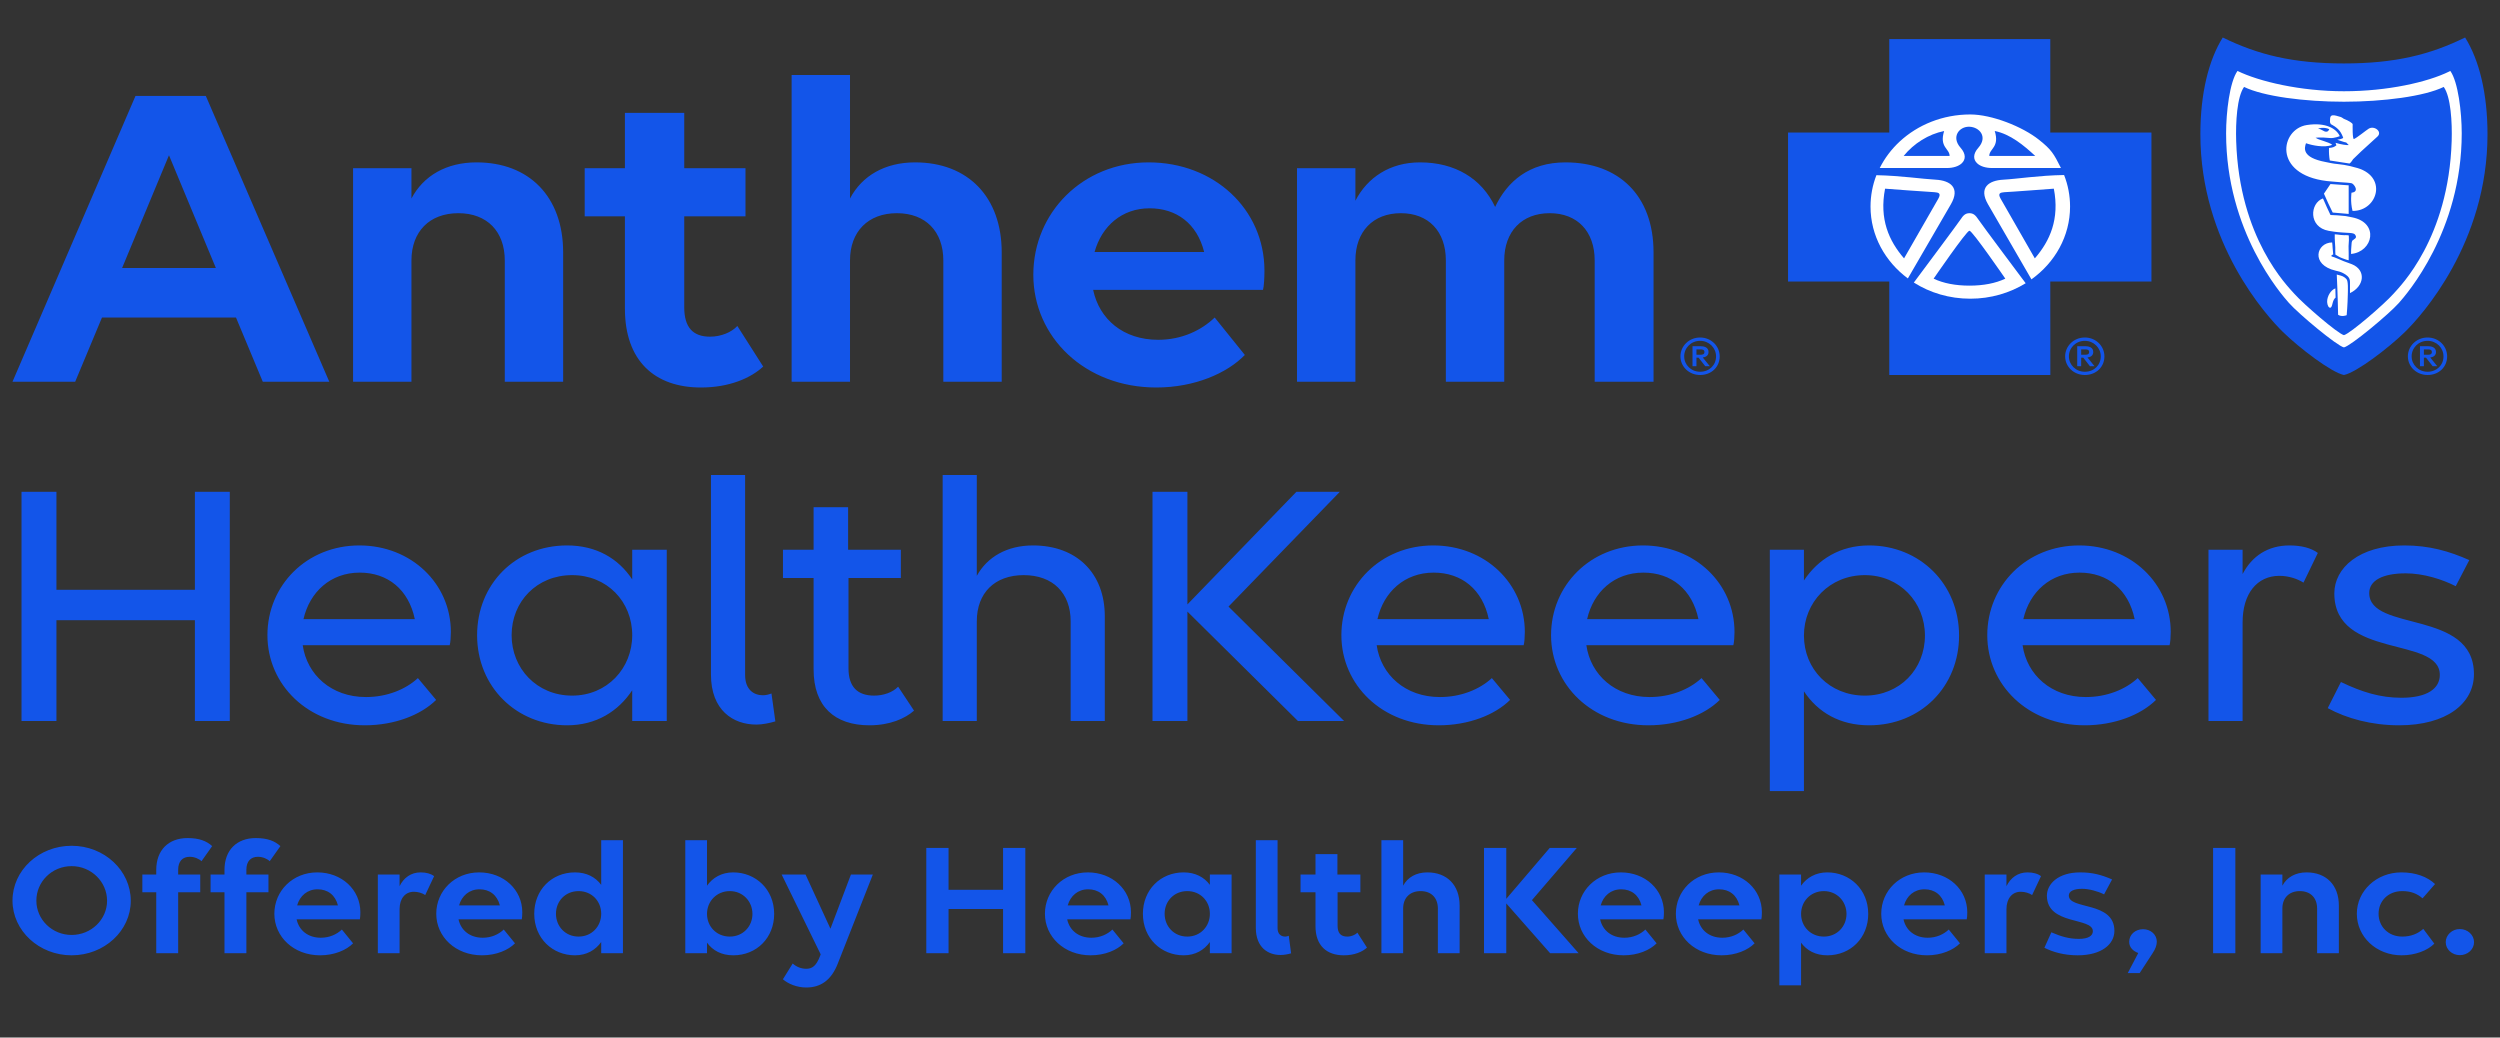 <?xml version="1.0" encoding="UTF-8"?>
<svg width="200px" height="83px" viewBox="0 0 200 83" version="1.1" xmlns="http://www.w3.org/2000/svg" xmlns:xlink="http://www.w3.org/1999/xlink">
    <rect x="0" y="0" width="200" height="83" fill="#333333" stroke="none"/>
    <title>ahk_r_h_rgb_c</title>
    <defs>
        <rect id="path-1" x="0" y="0" width="200" height="82.5"></rect>
    </defs>
    <g id="0.0.0-Homepage" stroke="none" stroke-width="1" fill="none" fill-rule="evenodd">
        <g id="0.0-Homepage---Desktop" transform="translate(-291, -21)">
            <g id="ahk_r_h_rgb_c" transform="translate(291, 21)">
                <mask id="mask-2" fill="white">
                    <use xlink:href="#path-1"></use>
                </mask>
                <g id="Mask"></g>
                <g mask="url(#mask-2)">
                    <g transform="translate(1, 3)">
                        <path d="M9.462,69.064 C9.462,71.468 7.339,73.425 4.731,73.425 C2.123,73.425 0,71.454 0,69.05 C0,66.62 2.123,64.662 4.731,64.662 C7.339,64.662 9.462,66.633 9.462,69.064 Z M7.566,69.064 C7.566,67.539 6.298,66.291 4.731,66.291 C3.163,66.291 1.909,67.526 1.909,69.05 C1.909,70.561 3.163,71.796 4.731,71.796 C6.298,71.796 7.566,70.561 7.566,69.064 Z M10.388,66.961 L11.5,66.961 L11.5,66.594 C11.5,65.004 12.483,64.045 14.008,64.045 C14.934,64.045 15.532,64.281 15.974,64.689 L15.119,65.897 C14.92,65.7 14.549,65.543 14.179,65.543 C13.609,65.543 13.253,65.897 13.253,66.581 L13.253,66.961 L15.019,66.961 L15.019,68.38 L13.253,68.38 L13.253,73.254 L11.5,73.254 L11.5,68.38 L10.388,68.38 L10.388,66.961 L10.388,66.961 Z M15.846,66.961 L16.958,66.961 L16.958,66.594 C16.958,65.004 17.941,64.045 19.466,64.045 C20.392,64.045 20.99,64.281 21.432,64.689 L20.577,65.897 C20.378,65.7 20.007,65.543 19.636,65.543 C19.067,65.543 18.71,65.897 18.71,66.581 L18.71,66.961 L20.477,66.961 L20.477,68.38 L18.71,68.38 L18.71,73.254 L16.958,73.254 L16.958,68.38 L15.846,68.38 L15.846,66.961 L15.846,66.961 Z M20.948,70.101 C20.948,68.275 22.416,66.791 24.382,66.791 C26.334,66.791 27.83,68.17 27.83,69.983 C27.83,70.193 27.816,70.443 27.788,70.548 L22.729,70.548 C22.914,71.415 23.627,72.019 24.667,72.019 C25.365,72.019 25.95,71.743 26.349,71.363 L27.246,72.466 C26.719,73.005 25.75,73.425 24.61,73.425 C22.487,73.425 20.948,71.941 20.948,70.101 Z M22.772,69.431 L26.035,69.431 C25.821,68.591 25.208,68.144 24.41,68.144 C23.584,68.144 22.985,68.669 22.772,69.431 Z M29.227,66.961 L30.966,66.961 L30.966,67.894 C31.293,67.224 31.878,66.791 32.647,66.791 C33.103,66.791 33.473,66.896 33.73,67.093 L33.017,68.604 C32.79,68.446 32.447,68.341 32.106,68.341 C31.421,68.341 30.966,68.88 30.966,69.733 L30.966,73.254 L29.227,73.254 L29.227,66.961 Z M33.901,70.101 C33.901,68.275 35.369,66.791 37.335,66.791 C39.287,66.791 40.783,68.17 40.783,69.983 C40.783,70.193 40.769,70.443 40.741,70.548 L35.682,70.548 C35.867,71.415 36.58,72.019 37.62,72.019 C38.318,72.019 38.903,71.743 39.301,71.363 L40.199,72.466 C39.672,73.005 38.703,73.425 37.563,73.425 C35.44,73.425 33.901,71.941 33.901,70.101 Z M35.725,69.431 L38.988,69.431 C38.774,68.591 38.161,68.144 37.363,68.144 C36.537,68.144 35.939,68.669 35.725,69.431 Z M41.739,70.101 C41.739,68.209 43.121,66.791 45.001,66.791 C45.928,66.791 46.64,67.171 47.096,67.789 L47.096,64.216 L48.835,64.216 L48.835,73.254 L47.096,73.254 L47.096,72.361 C46.64,73.005 45.928,73.425 45.001,73.425 C43.206,73.425 41.739,72.072 41.739,70.101 Z M47.096,70.101 C47.096,69.09 46.341,68.288 45.287,68.288 C44.232,68.288 43.477,69.09 43.477,70.101 C43.477,71.113 44.232,71.927 45.287,71.927 C46.341,71.927 47.096,71.113 47.096,70.101 Z M60.933,70.114 C60.933,72.006 59.551,73.425 57.656,73.425 C56.729,73.425 56.017,73.044 55.561,72.413 L55.561,73.254 L53.823,73.254 L53.823,64.216 L55.561,64.216 L55.561,67.855 C56.017,67.211 56.729,66.791 57.656,66.791 C59.451,66.791 60.933,68.144 60.933,70.114 Z M55.561,70.114 C55.561,71.126 56.33,71.927 57.385,71.927 C58.425,71.927 59.195,71.126 59.195,70.114 C59.195,69.103 58.425,68.288 57.385,68.288 C56.33,68.288 55.561,69.103 55.561,70.114 Z M64.653,73.346 L61.532,66.961 L63.442,66.961 L65.436,71.297 L67.075,66.961 L68.828,66.961 L66.035,74.056 C65.508,75.435 64.639,76 63.499,76 C62.772,76 62.074,75.724 61.632,75.343 L62.416,74.082 C62.743,74.371 63.114,74.502 63.513,74.502 C63.997,74.502 64.311,74.24 64.596,73.504 L64.653,73.346 Z M79.245,69.72 L74.884,69.72 L74.884,73.254 L73.103,73.254 L73.103,64.833 L74.884,64.833 L74.884,68.183 L79.245,68.183 L79.245,64.833 L81.026,64.833 L81.026,73.254 L79.245,73.254 L79.245,69.72 Z M82.594,70.101 C82.594,68.275 84.062,66.791 86.028,66.791 C87.98,66.791 89.477,68.17 89.477,69.983 C89.477,70.193 89.462,70.443 89.434,70.548 L84.375,70.548 C84.56,71.415 85.273,72.019 86.313,72.019 C87.011,72.019 87.596,71.743 87.994,71.363 L88.892,72.466 C88.365,73.005 87.396,73.425 86.256,73.425 C84.133,73.425 82.594,71.941 82.594,70.101 Z M84.418,69.431 L87.681,69.431 C87.467,68.591 86.855,68.144 86.057,68.144 C85.23,68.144 84.632,68.669 84.418,69.431 Z M90.432,70.101 C90.432,68.209 91.814,66.791 93.695,66.791 C94.621,66.791 95.333,67.171 95.79,67.789 L95.79,66.961 L97.528,66.961 L97.528,73.254 L95.79,73.254 L95.79,72.361 C95.333,73.005 94.621,73.425 93.695,73.425 C91.899,73.425 90.432,72.072 90.432,70.101 Z M95.79,70.101 C95.79,69.09 95.034,68.288 93.98,68.288 C92.925,68.288 92.17,69.09 92.17,70.101 C92.17,71.113 92.925,71.927 93.98,71.927 C95.034,71.927 95.79,71.113 95.79,70.101 Z M102.288,73.267 C102.031,73.346 101.703,73.399 101.447,73.399 C100.464,73.399 99.466,72.821 99.466,71.218 L99.466,64.216 L101.205,64.216 L101.205,71.257 C101.205,71.743 101.504,71.927 101.817,71.927 C101.903,71.927 102.017,71.901 102.102,71.862 L102.288,73.267 Z M103.043,66.961 L104.24,66.961 L104.24,65.332 L105.993,65.332 L105.993,66.961 L107.831,66.961 L107.831,68.38 L106.007,68.38 L106.007,71.06 C106.007,71.652 106.264,71.927 106.777,71.927 C107.104,71.927 107.418,71.796 107.589,71.612 L108.358,72.808 C107.988,73.149 107.347,73.425 106.506,73.425 C105.124,73.425 104.24,72.637 104.24,71.1 L104.24,68.38 L103.043,68.38 L103.043,66.961 L103.043,66.961 Z M109.513,64.216 L111.252,64.216 L111.252,67.855 C111.608,67.185 112.292,66.791 113.19,66.791 C114.757,66.791 115.769,67.802 115.769,69.444 L115.769,73.254 L114.03,73.254 L114.03,69.681 C114.03,68.827 113.503,68.288 112.648,68.288 C111.793,68.288 111.252,68.827 111.252,69.681 L111.252,73.254 L109.513,73.254 L109.513,64.216 L109.513,64.216 Z M117.721,73.254 L117.721,64.833 L119.502,64.833 L119.502,68.906 L122.979,64.833 L125.145,64.833 L121.554,69.011 L125.288,73.254 L123.008,73.254 L119.502,69.274 L119.502,73.254 L117.721,73.254 Z M125.231,70.101 C125.231,68.275 126.699,66.791 128.665,66.791 C130.618,66.791 132.114,68.17 132.114,69.983 C132.114,70.193 132.099,70.443 132.071,70.548 L127.012,70.548 C127.198,71.415 127.91,72.019 128.95,72.019 C129.648,72.019 130.233,71.743 130.632,71.363 L131.53,72.466 C131.002,73.005 130.033,73.425 128.893,73.425 C126.77,73.425 125.231,71.941 125.231,70.101 Z M127.055,69.431 L130.318,69.431 C130.105,68.591 129.492,68.144 128.694,68.144 C127.867,68.144 127.269,68.669 127.055,69.431 Z M133.069,70.101 C133.069,68.275 134.537,66.791 136.503,66.791 C138.455,66.791 139.951,68.17 139.951,69.983 C139.951,70.193 139.937,70.443 139.908,70.548 L134.85,70.548 C135.035,71.415 135.748,72.019 136.788,72.019 C137.486,72.019 138.07,71.743 138.469,71.363 L139.367,72.466 C138.84,73.005 137.871,73.425 136.731,73.425 C134.608,73.425 133.069,71.941 133.069,70.101 Z M134.893,69.431 L138.156,69.431 C137.942,68.591 137.329,68.144 136.531,68.144 C135.705,68.144 135.106,68.669 134.893,69.431 Z M141.348,75.829 L141.348,66.961 L143.086,66.961 L143.086,67.855 C143.542,67.211 144.255,66.791 145.181,66.791 C146.977,66.791 148.458,68.144 148.458,70.114 C148.458,72.006 147.076,73.425 145.181,73.425 C144.255,73.425 143.542,73.044 143.086,72.413 L143.086,75.829 L141.348,75.829 L141.348,75.829 Z M146.72,70.114 C146.72,69.103 145.95,68.288 144.91,68.288 C143.856,68.288 143.086,69.103 143.086,70.114 C143.086,71.126 143.856,71.927 144.91,71.927 C145.95,71.927 146.72,71.126 146.72,70.114 Z M149.499,70.101 C149.499,68.275 150.967,66.791 152.933,66.791 C154.886,66.791 156.382,68.17 156.382,69.983 C156.382,70.193 156.367,70.443 156.339,70.548 L151.281,70.548 C151.466,71.415 152.178,72.019 153.218,72.019 C153.917,72.019 154.501,71.743 154.9,71.363 L155.798,72.466 C155.27,73.005 154.301,73.425 153.161,73.425 C151.038,73.425 149.499,71.941 149.499,70.101 Z M151.323,69.431 L154.586,69.431 C154.373,68.591 153.76,68.144 152.962,68.144 C152.135,68.144 151.537,68.669 151.323,69.431 Z M157.779,66.961 L159.517,66.961 L159.517,67.894 C159.844,67.224 160.429,66.791 161.198,66.791 C161.654,66.791 162.025,66.896 162.281,67.093 L161.569,68.604 C161.341,68.446 160.999,68.341 160.657,68.341 C159.973,68.341 159.517,68.88 159.517,69.733 L159.517,73.254 L157.779,73.254 L157.779,66.961 Z M162.552,72.821 L163.108,71.586 C163.892,71.927 164.547,72.111 165.303,72.111 C166.072,72.111 166.428,71.862 166.428,71.494 C166.428,70.364 162.752,71.034 162.752,68.656 C162.752,67.71 163.664,66.791 165.417,66.791 C166.371,66.791 167.098,66.975 167.967,67.355 L167.326,68.551 C166.842,68.301 166.115,68.104 165.559,68.104 C164.904,68.104 164.505,68.301 164.505,68.643 C164.505,69.799 168.152,69.076 168.152,71.468 C168.152,72.558 167.098,73.425 165.217,73.425 C164.12,73.425 163.222,73.162 162.552,72.821 Z M171.544,72.335 C171.544,72.597 171.444,72.913 171.202,73.267 L170.176,74.844 L169.222,74.844 L170.062,73.241 C169.635,73.084 169.335,72.781 169.335,72.348 C169.335,71.77 169.82,71.336 170.447,71.336 C171.06,71.336 171.544,71.77 171.544,72.335 Z M176.047,64.833 L177.828,64.833 L177.828,72.368 L177.828,73.254 L176.047,73.254 L176.047,64.833 Z M179.852,66.961 L181.59,66.961 L181.59,67.855 C181.947,67.185 182.63,66.791 183.528,66.791 C185.096,66.791 186.108,67.802 186.108,69.444 L186.108,73.254 L184.369,73.254 L184.369,69.681 C184.369,68.827 183.842,68.288 182.987,68.288 C182.132,68.288 181.59,68.827 181.59,69.681 L181.59,73.254 L179.852,73.254 L179.852,66.961 Z M191.181,68.288 C190.041,68.288 189.286,69.09 189.286,70.101 C189.286,71.113 190.055,71.927 191.181,71.927 C191.865,71.927 192.421,71.704 192.862,71.31 L193.746,72.492 C193.204,73.044 192.207,73.425 191.138,73.425 C189.1,73.425 187.547,71.941 187.547,70.101 C187.547,68.275 189.114,66.791 191.11,66.791 C192.264,66.791 193.19,67.145 193.803,67.723 L192.805,68.866 C192.363,68.485 191.865,68.288 191.181,68.288 Z M194.658,72.374 C194.658,71.796 195.171,71.323 195.784,71.323 C196.411,71.323 196.924,71.796 196.924,72.374 C196.924,72.952 196.411,73.412 195.784,73.412 C195.171,73.412 194.658,72.952 194.658,72.374 Z M14.591,46.614 L3.515,46.614 L3.515,54.68 L0.722,54.68 L0.722,36.345 L3.515,36.345 L3.515,44.182 L14.591,44.182 L14.591,36.345 L17.383,36.345 L17.383,54.68 L14.591,54.68 L14.591,46.614 L14.591,46.614 Z M20.394,47.815 C20.394,43.839 23.527,40.635 27.747,40.635 C31.905,40.635 35.069,43.696 35.069,47.558 C35.069,47.901 35.038,48.416 34.976,48.616 L23.217,48.616 C23.559,50.99 25.513,52.764 28.274,52.764 C29.95,52.764 31.439,52.163 32.432,51.248 L33.89,52.993 C32.68,54.194 30.571,55.024 28.182,55.024 C23.652,55.024 20.394,51.791 20.394,47.815 Z M23.279,46.528 L32.184,46.528 C31.687,44.154 30.012,42.809 27.778,42.809 C25.451,42.809 23.776,44.354 23.279,46.528 Z M37.168,47.815 C37.168,43.753 40.209,40.635 44.366,40.635 C46.693,40.635 48.462,41.665 49.578,43.353 L49.578,40.979 L52.34,40.979 L52.34,54.68 L49.578,54.68 L49.578,52.22 C48.462,53.908 46.693,55.024 44.366,55.024 C40.333,55.024 37.168,51.963 37.168,47.815 Z M49.578,47.815 C49.578,45.126 47.562,43.01 44.77,43.01 C41.946,43.01 39.929,45.126 39.929,47.815 C39.929,50.475 41.946,52.649 44.77,52.649 C47.562,52.649 49.578,50.475 49.578,47.815 Z M61.028,54.709 C60.562,54.852 59.973,54.966 59.507,54.966 C57.646,54.966 55.877,53.822 55.877,50.962 L55.877,35 L58.608,35 L58.608,50.99 C58.608,52.192 59.321,52.621 60.035,52.621 C60.252,52.621 60.5,52.564 60.718,52.478 L61.028,54.709 Z M61.637,40.979 L64.088,40.979 L64.088,37.574 L66.849,37.574 L66.849,40.979 L71.068,40.979 L71.068,43.238 L66.88,43.238 L66.88,50.475 C66.88,51.934 67.594,52.649 68.928,52.649 C69.672,52.649 70.417,52.392 70.851,51.934 L72.123,53.851 C71.41,54.48 70.2,55.024 68.555,55.024 C65.763,55.024 64.088,53.507 64.088,50.561 L64.088,43.238 L61.637,43.238 L61.637,40.979 L61.637,40.979 Z M74.413,35 L77.144,35 L77.144,43.067 C77.982,41.551 79.564,40.635 81.643,40.635 C85.118,40.635 87.383,42.838 87.383,46.299 L87.383,54.68 L84.652,54.68 L84.652,46.7 C84.652,44.44 83.225,43.01 80.898,43.01 C78.571,43.01 77.144,44.44 77.144,46.7 L77.144,54.68 L74.413,54.68 L74.413,35 L74.413,35 Z M91.2,54.68 L91.2,36.345 L93.992,36.345 L93.992,45.355 L102.711,36.345 L106.185,36.345 L97.281,45.527 L106.527,54.68 L102.835,54.68 L93.992,45.927 L93.992,54.68 L91.2,54.68 L91.2,54.68 Z M106.311,47.815 C106.311,43.839 109.444,40.635 113.664,40.635 C117.822,40.635 120.986,43.696 120.986,47.558 C120.986,47.901 120.955,48.416 120.893,48.616 L109.134,48.616 C109.475,50.99 111.43,52.764 114.191,52.764 C115.867,52.764 117.356,52.163 118.349,51.248 L119.807,52.993 C118.597,54.194 116.488,55.024 114.099,55.024 C109.569,55.024 106.311,51.791 106.311,47.815 Z M109.196,46.528 L118.101,46.528 C117.604,44.154 115.929,42.809 113.695,42.809 C111.368,42.809 109.693,44.354 109.196,46.528 Z M123.085,47.815 C123.085,43.839 126.218,40.635 130.438,40.635 C134.595,40.635 137.76,43.696 137.76,47.558 C137.76,47.901 137.729,48.416 137.667,48.616 L125.908,48.616 C126.249,50.99 128.204,52.764 130.965,52.764 C132.641,52.764 134.13,52.163 135.123,51.248 L136.581,52.993 C135.371,54.194 133.261,55.024 130.872,55.024 C126.342,55.024 123.085,51.791 123.085,47.815 Z M125.97,46.528 L134.875,46.528 C134.378,44.154 132.703,42.809 130.469,42.809 C128.142,42.809 126.466,44.354 125.97,46.528 Z M140.585,60.287 L140.585,40.979 L143.315,40.979 L143.315,43.438 C144.432,41.751 146.2,40.635 148.528,40.635 C152.561,40.635 155.725,43.696 155.725,47.844 C155.725,51.906 152.685,55.024 148.528,55.024 C146.2,55.024 144.432,53.994 143.315,52.306 L143.315,60.287 L140.585,60.287 Z M152.995,47.844 C152.995,45.184 150.978,43.01 148.186,43.01 C145.363,43.01 143.315,45.184 143.315,47.844 C143.315,50.533 145.363,52.649 148.186,52.649 C150.978,52.649 152.995,50.533 152.995,47.844 Z M157.982,47.815 C157.982,43.839 161.116,40.635 165.335,40.635 C169.493,40.635 172.658,43.696 172.658,47.558 C172.658,47.901 172.626,48.416 172.565,48.616 L160.806,48.616 C161.147,50.99 163.101,52.764 165.863,52.764 C167.538,52.764 169.027,52.163 170.02,51.248 L171.479,52.993 C170.269,54.194 168.159,55.024 165.77,55.024 C161.24,55.024 157.982,51.791 157.982,47.815 Z M160.867,46.528 L169.772,46.528 C169.276,44.154 167.6,42.809 165.366,42.809 C163.04,42.809 161.364,44.354 160.867,46.528 Z M175.678,40.979 L178.408,40.979 L178.408,42.924 C179.152,41.493 180.425,40.635 182.162,40.635 C183.093,40.635 183.899,40.836 184.427,41.236 L183.279,43.61 C182.782,43.295 182.069,43.067 181.355,43.067 C179.556,43.067 178.408,44.497 178.408,46.785 L178.408,54.68 L175.678,54.68 L175.678,40.979 Z M185.219,53.651 L186.274,51.562 C187.949,52.363 189.407,52.821 191.114,52.821 C193.192,52.821 194.185,52.077 194.185,50.99 C194.185,47.872 185.746,49.76 185.746,44.468 C185.746,42.437 187.732,40.635 191.331,40.635 C193.348,40.635 194.93,41.093 196.543,41.808 L195.458,43.896 C194.403,43.353 192.882,42.867 191.455,42.867 C189.624,42.867 188.538,43.438 188.538,44.44 C188.538,47.586 196.916,45.727 196.916,50.933 C196.916,53.279 194.713,55.024 190.927,55.024 C188.725,55.024 186.739,54.48 185.219,53.651 Z" id="LOB_00000124164121576230103170000003463510105333252768_" fill="#1355E9" fill-rule="nonzero"></path>
                        <path d="M136.576,25.511 C136.576,26.357 135.917,27 135.009,27 C134.123,27 133.435,26.33 133.435,25.511 C133.435,24.684 134.123,24 135.009,24 C135.895,24 136.576,24.684 136.576,25.511 Z M133.735,25.511 C133.735,26.18 134.284,26.74 135.009,26.74 C135.749,26.74 136.284,26.207 136.284,25.511 C136.284,24.827 135.727,24.267 135.009,24.267 C134.284,24.267 133.735,24.827 133.735,25.511 Z M134.401,24.697 L135.046,24.697 C135.295,24.697 135.683,24.766 135.683,25.162 C135.683,25.463 135.441,25.572 135.222,25.599 L135.785,26.296 L135.419,26.296 L134.885,25.613 L134.716,25.613 L134.716,26.296 L134.401,26.296 L134.401,24.697 Z M134.716,24.95 L134.716,25.38 L135.031,25.38 C135.2,25.38 135.354,25.353 135.354,25.162 C135.354,24.978 135.2,24.95 135.031,24.95 L134.716,24.95 Z M167.353,25.511 C167.353,26.357 166.694,27 165.786,27 C164.9,27 164.212,26.33 164.212,25.511 C164.212,24.684 164.9,24 165.786,24 C166.673,24 167.353,24.684 167.353,25.511 Z M164.512,25.511 C164.512,26.18 165.061,26.74 165.786,26.74 C166.526,26.74 167.061,26.207 167.061,25.511 C167.061,24.827 166.504,24.267 165.786,24.267 C165.061,24.267 164.512,24.827 164.512,25.511 Z M165.178,24.697 L165.823,24.697 C166.072,24.697 166.46,24.766 166.46,25.162 C166.46,25.463 166.218,25.572 165.999,25.599 L166.562,26.296 L166.196,26.296 L165.662,25.613 L165.493,25.613 L165.493,26.296 L165.178,26.296 L165.178,24.697 Z M165.493,24.95 L165.493,25.38 L165.808,25.38 C165.977,25.38 166.131,25.353 166.131,25.162 C166.131,24.978 165.977,24.95 165.808,24.95 L165.493,24.95 Z M194.772,25.511 C194.772,26.357 194.112,27 193.205,27 C192.319,27 191.63,26.33 191.63,25.511 C191.63,24.684 192.319,24 193.205,24 C194.091,24 194.772,24.684 194.772,25.511 Z M191.931,25.511 C191.931,26.18 192.48,26.74 193.205,26.74 C193.944,26.74 194.479,26.207 194.479,25.511 C194.479,24.827 193.922,24.267 193.205,24.267 C192.48,24.267 191.931,24.827 191.931,25.511 Z M192.597,24.697 L193.241,24.697 C193.49,24.697 193.879,24.766 193.879,25.162 C193.879,25.463 193.636,25.572 193.417,25.599 L193.981,26.296 L193.614,26.296 L193.08,25.613 L192.911,25.613 L192.911,26.296 L192.597,26.296 L192.597,24.697 Z M192.911,24.95 L192.911,25.38 L193.226,25.38 C193.395,25.38 193.549,25.353 193.549,25.162 C193.549,24.978 193.395,24.95 193.226,24.95 L192.911,24.95 Z" id="Legal_Mark" fill="#1355E9" fill-rule="nonzero"></path>
                        <g id="Symbol" stroke-width="1" fill="none" fill-rule="evenodd" transform="translate(142.043, 0)">
                            <g id="Blue_Shield" transform="translate(32.987, 0)" fill-rule="nonzero">
                                <path d="M22.97,7.743 C22.97,16.445 17.678,22.274 16.373,23.551 C15.072,24.827 12.485,26.802 11.485,27 C10.484,26.802 7.898,24.827 6.597,23.551 C5.292,22.274 0,16.445 0,7.743 C0,4.47 0.661,1.81 1.79,0 C4.601,1.377 7.403,2.076 11.485,2.076 C15.567,2.076 18.369,1.377 21.179,0 C22.309,1.81 22.97,4.47 22.97,7.743 Z" id="Path" fill="#1355E9"></path>
                                <path d="M20.908,7.664 C20.908,5.988 20.623,3.553 19.995,2.675 L19.888,2.73 C18.173,3.57 14.985,4.3 11.485,4.3 C7.98,4.3 4.687,3.515 2.97,2.675 C2.341,3.553 2.058,5.988 2.058,7.664 C2.058,15.515 6.481,20.556 7.084,21.234 C7.898,22.152 10.935,24.672 11.485,24.793 C12.03,24.672 15.065,22.152 15.883,21.234 C16.485,20.553 20.908,15.515 20.908,7.664 Z M19.469,3.954 C20.036,4.743 20.151,6.779 20.104,8.286 C19.859,16.07 15.993,19.888 15.448,20.502 C14.716,21.328 11.979,23.692 11.485,23.812 C10.988,23.692 8.25,21.328 7.516,20.502 C6.972,19.888 3.109,16.07 2.864,8.288 C2.816,6.779 2.93,4.743 3.495,3.954 C5.041,4.709 8.329,5.138 11.485,5.138 C14.632,5.137 17.923,4.709 19.469,3.954 Z M10.817,20.808 L10.799,20.069 C10.432,20.2 10.138,20.707 10.142,21.123 C10.142,21.201 10.165,21.527 10.333,21.609 C10.394,21.637 10.441,21.607 10.468,21.568 C10.59,21.398 10.564,21.007 10.817,20.808 Z M11.683,19.327 C11.607,19.239 11.45,19.103 11.204,19.039 C11.048,18.994 11.046,19.008 10.911,18.962 C10.941,19.658 10.981,20.496 10.988,20.992 C11.002,21.477 11.018,22.074 11.018,22.185 C11.322,22.377 11.704,22.216 11.704,22.216 C11.712,22.139 11.779,21.38 11.795,20.557 C11.8,20.221 11.841,19.473 11.683,19.327 Z M12.118,18.136 C11.979,18.084 11.622,17.956 11.45,17.89 C11.233,17.803 10.852,17.624 10.697,17.576 C10.552,17.532 10.316,17.5 10.626,17.351 C10.617,17.141 10.588,16.996 10.58,16.833 C10.58,16.704 10.555,16.551 10.543,16.395 C9.289,16.405 8.784,18.182 10.828,18.655 C11.128,18.723 11.22,18.753 11.342,18.81 C11.568,18.922 11.655,18.986 11.761,19.078 C11.89,19.193 11.969,19.342 11.969,19.543 L11.969,20.45 C13.145,19.883 13.262,18.596 12.118,18.136 Z M11.854,16.692 C11.857,16.544 11.873,16.345 11.883,16.196 C11.887,16.122 11.871,15.893 11.873,15.836 C11.667,15.785 11.665,15.838 11.255,15.799 C11.032,15.776 10.935,15.752 10.749,15.744 C10.742,15.882 10.756,16.268 10.766,16.39 L10.792,16.795 L10.792,17.112 C10.792,17.152 10.8,17.326 10.803,17.369 C10.948,17.441 11.077,17.558 11.319,17.644 C11.485,17.701 11.704,17.799 11.864,17.82 C11.864,17.681 11.859,17.382 11.864,17.238 C11.868,16.965 11.848,16.972 11.854,16.692 Z M12.148,14.388 C11.836,14.327 11.669,14.29 11.576,14.28 C11.032,14.217 10.864,14.227 10.409,14.2 L10.126,13.596 L9.807,12.873 C8.751,13.25 8.63,15.178 10.265,15.466 C10.971,15.592 11.181,15.579 11.396,15.602 C11.804,15.643 12.25,15.604 12.372,15.766 C12.591,16.057 12.292,16.111 12.148,16.26 C12.1,16.37 12.1,16.42 12.09,16.577 C12.062,16.829 12.056,17.081 12.054,17.316 C13.815,17.152 14.336,14.821 12.148,14.388 Z M10.227,13.258 L10.585,14.004 L11.864,14.114 L11.864,11.826 L10.407,11.723 L9.885,12.493 L10.227,13.258 Z M12.327,10.38 C12.208,10.354 12.094,10.312 11.964,10.283 C11.669,10.214 11.335,10.159 10.969,10.123 C10.61,10.096 10.279,10.009 10.013,9.96 C8.07,9.597 8.329,8.822 8.449,8.459 C8.775,8.57 9.08,8.637 9.406,8.677 C9.786,8.721 10.197,8.734 10.552,8.585 C10.233,8.331 9.457,8.215 9.22,8.016 C9.22,8.016 9.641,7.966 10.351,8.041 C10.706,8.08 11.153,7.889 11.153,7.889 C10.889,7.308 10.059,6.765 8.518,7.002 C6.399,7.326 5.758,10.96 10.117,11.483 C10.373,11.514 10.871,11.547 11.159,11.574 C11.613,11.61 11.824,11.61 12.09,11.657 C12.273,11.689 12.77,12.35 12.091,12.415 C12.091,12.415 11.979,13.116 12.173,13.874 C14.212,13.901 15.063,10.995 12.327,10.38 Z M13.465,7.296 C13.241,7.434 12.558,8 12.292,8.121 C12.152,8.186 12.183,6.954 12.183,6.954 C12.193,6.853 11.842,6.642 11.469,6.502 C11.425,6.48 11.363,6.413 11.253,6.367 C10.674,6.194 10.357,6.081 10.373,6.594 C10.378,6.676 10.334,6.779 10.439,6.935 C10.439,6.935 10.999,7.189 11.242,7.621 C11.388,7.878 11.428,8.037 11.428,8.037 C11.428,8.037 11.306,8.131 10.948,8.179 C11.222,8.262 11.453,8.366 11.669,8.401 L11.873,8.607 C11.712,8.623 11.283,8.569 10.812,8.427 L10.883,8.626 C10.695,8.769 10.61,8.807 10.291,8.837 C10.274,9.171 10.298,9.537 10.353,9.838 L11.931,10.082 C12.058,10.011 12.199,9.753 12.215,9.738 C12.496,9.459 13.032,8.938 14.162,7.929 C14.589,7.545 13.916,7.016 13.465,7.296 Z M9.801,7.443 C9.563,7.306 9.413,7.282 9.413,7.282 C9.413,7.282 9.893,7.127 10.312,7.337 C10.312,7.337 10.247,7.518 10.106,7.534 C9.976,7.549 9.891,7.494 9.801,7.443 Z" id="Shape" fill="#FFFFFF"></path>
                            </g>
                            <g id="Blue_Cross" transform="translate(0, 0.127)" fill-rule="nonzero">
                                <polygon id="Path" fill="#1355E9" points="29.073 19.397 20.98 19.397 20.985 26.873 8.099 26.873 8.099 19.397 0 19.397 0 7.475 8.099 7.475 8.099 0 20.98 0 20.98 7.475 29.073 7.475"></polygon>
                                <path d="M7.336,10.312 L12.692,10.315 C13.224,10.315 13.648,10.172 13.899,9.935 C14.218,9.635 14.241,9.186 13.803,8.694 C13.029,7.82 13.699,6.981 14.513,7.011 C15.322,7.042 15.996,7.82 15.224,8.694 C14.785,9.186 14.808,9.635 15.128,9.935 C15.372,10.172 15.803,10.315 16.335,10.315 L21.833,10.313 C21.255,9.158 21.072,8.85 20.078,8.057 C18.758,7.001 16.302,6.03 14.579,6.03 C12.373,6.03 10.38,6.857 8.936,8.192 C8.276,8.804 7.734,9.521 7.336,10.312 Z M9.586,19.148 C10.097,18.261 12.329,14.418 13.029,13.213 C13.803,11.873 12.959,11.312 11.816,11.248 C10.75,11.193 9.014,10.927 7.069,10.888 C6.765,11.669 6.599,12.521 6.599,13.4 C6.599,15.722 7.763,17.796 9.586,19.148 Z M19.011,19.532 C19.011,19.532 15.422,14.74 15.224,14.427 C15.018,14.119 14.849,13.929 14.513,13.929 C14.177,13.929 14.006,14.119 13.803,14.427 C13.627,14.702 10.738,18.576 10.064,19.477 C11.349,20.295 12.904,20.769 14.579,20.769 C16.222,20.769 17.743,20.312 19.011,19.532 Z M22.562,13.4 C22.562,12.513 22.395,11.664 22.084,10.875 C20.087,10.905 18.3,11.19 17.215,11.248 C16.065,11.312 15.224,11.873 15.996,13.213 C16.777,14.551 19.37,19.035 19.472,19.222 C21.355,17.874 22.562,15.766 22.562,13.4 Z" id="Shape" fill="#FFFFFF"></path>
                                <path d="M12.926,9.349 L9.249,9.349 C10.059,8.352 11.238,7.604 12.488,7.355 C12.083,8.662 12.926,8.756 12.926,9.349 Z M19.778,9.349 C18.85,8.493 17.786,7.604 16.536,7.353 C16.942,8.662 16.099,8.756 16.099,9.349 L19.778,9.349 Z M14.513,15.33 C14.277,15.33 11.647,19.165 11.647,19.165 C12.421,19.537 13.401,19.724 14.513,19.724 C15.626,19.724 16.605,19.537 17.382,19.165 C17.382,19.165 14.748,15.33 14.513,15.33 Z M17.312,12.248 C17.013,12.278 16.74,12.309 17.013,12.777 C17.279,13.244 19.743,17.543 19.743,17.543 C20.958,16.141 21.733,14.397 21.264,11.967 C21.264,11.967 17.551,12.248 17.312,12.248 Z M11.711,12.248 C11.476,12.248 7.763,11.967 7.763,11.967 C7.29,14.397 8.068,16.141 9.281,17.543 C9.281,17.543 11.745,13.244 12.017,12.777 C12.282,12.309 12.017,12.278 11.711,12.248 Z" id="Shape" fill="#1355E9"></path>
                            </g>
                        </g>
                        <path d="M17.879,22.402 L7.159,22.402 L5.015,27.537 L0,27.537 L9.839,4.676 L15.466,4.676 L25.343,27.537 L20.022,27.537 L17.879,22.402 Z M16.27,18.442 L12.518,9.42 L8.767,18.442 L16.27,18.442 Z M27.246,10.454 L31.916,10.454 L31.916,12.879 C32.874,11.06 34.711,9.99 37.123,9.99 C41.334,9.99 44.052,12.737 44.052,17.194 L44.052,27.537 L39.382,27.537 L39.382,17.837 C39.382,15.518 37.965,14.055 35.668,14.055 C33.371,14.055 31.916,15.518 31.916,17.837 L31.916,27.537 L27.246,27.537 L27.246,10.454 Z M45.776,10.454 L48.993,10.454 L48.993,6.031 L53.739,6.031 L53.739,10.454 L58.639,10.454 L58.639,14.305 L53.739,14.305 L53.739,21.581 C53.739,23.185 54.429,23.934 55.806,23.934 C56.687,23.934 57.529,23.578 57.988,23.079 L60.056,26.324 C59.061,27.251 57.338,28 55.079,28 C51.366,28 48.993,25.861 48.993,21.688 L48.993,14.305 L45.776,14.305 L45.776,10.454 Z M62.33,3 L67.001,3 L67.001,12.879 C67.958,11.06 69.796,9.99 72.207,9.99 C76.419,9.99 79.137,12.737 79.137,17.194 L79.137,27.537 L74.466,27.537 L74.466,17.837 C74.466,15.518 73.05,14.055 70.752,14.055 C68.456,14.055 67.001,15.518 67.001,17.837 L67.001,27.537 L62.33,27.537 L62.33,3 L62.33,3 Z M81.666,18.977 C81.666,14.021 85.609,9.99 90.892,9.99 C96.137,9.99 100.156,13.735 100.156,18.656 C100.156,19.227 100.118,19.904 100.041,20.19 L86.451,20.19 C86.948,22.544 88.863,24.184 91.657,24.184 C93.533,24.184 95.103,23.435 96.175,22.402 L98.587,25.397 C97.17,26.859 94.567,28 91.505,28 C85.801,28 81.666,23.97 81.666,18.977 Z M86.566,17.158 L95.333,17.158 C94.759,14.876 93.113,13.664 90.969,13.664 C88.748,13.664 87.141,15.09 86.566,17.158 Z M102.761,27.537 L102.761,10.454 L107.432,10.454 L107.432,13.057 C108.39,11.203 110.188,9.99 112.6,9.99 C115.395,9.99 117.539,11.274 118.611,13.556 C119.568,11.523 121.329,9.99 124.239,9.99 C128.488,9.99 131.283,12.629 131.283,17.194 L131.283,27.537 L126.574,27.537 L126.574,17.837 C126.574,15.518 125.195,14.055 122.975,14.055 C120.754,14.055 119.339,15.518 119.339,17.837 L119.339,27.537 L114.668,27.537 L114.668,17.837 C114.668,15.518 113.29,14.055 111.069,14.055 C108.849,14.055 107.432,15.518 107.432,17.837 L107.432,27.537 L102.761,27.537 Z" id="Wordmark" fill="#1355E9" fill-rule="nonzero"></path>
                    </g>
                </g>
            </g>
        </g>
    </g>
</svg>